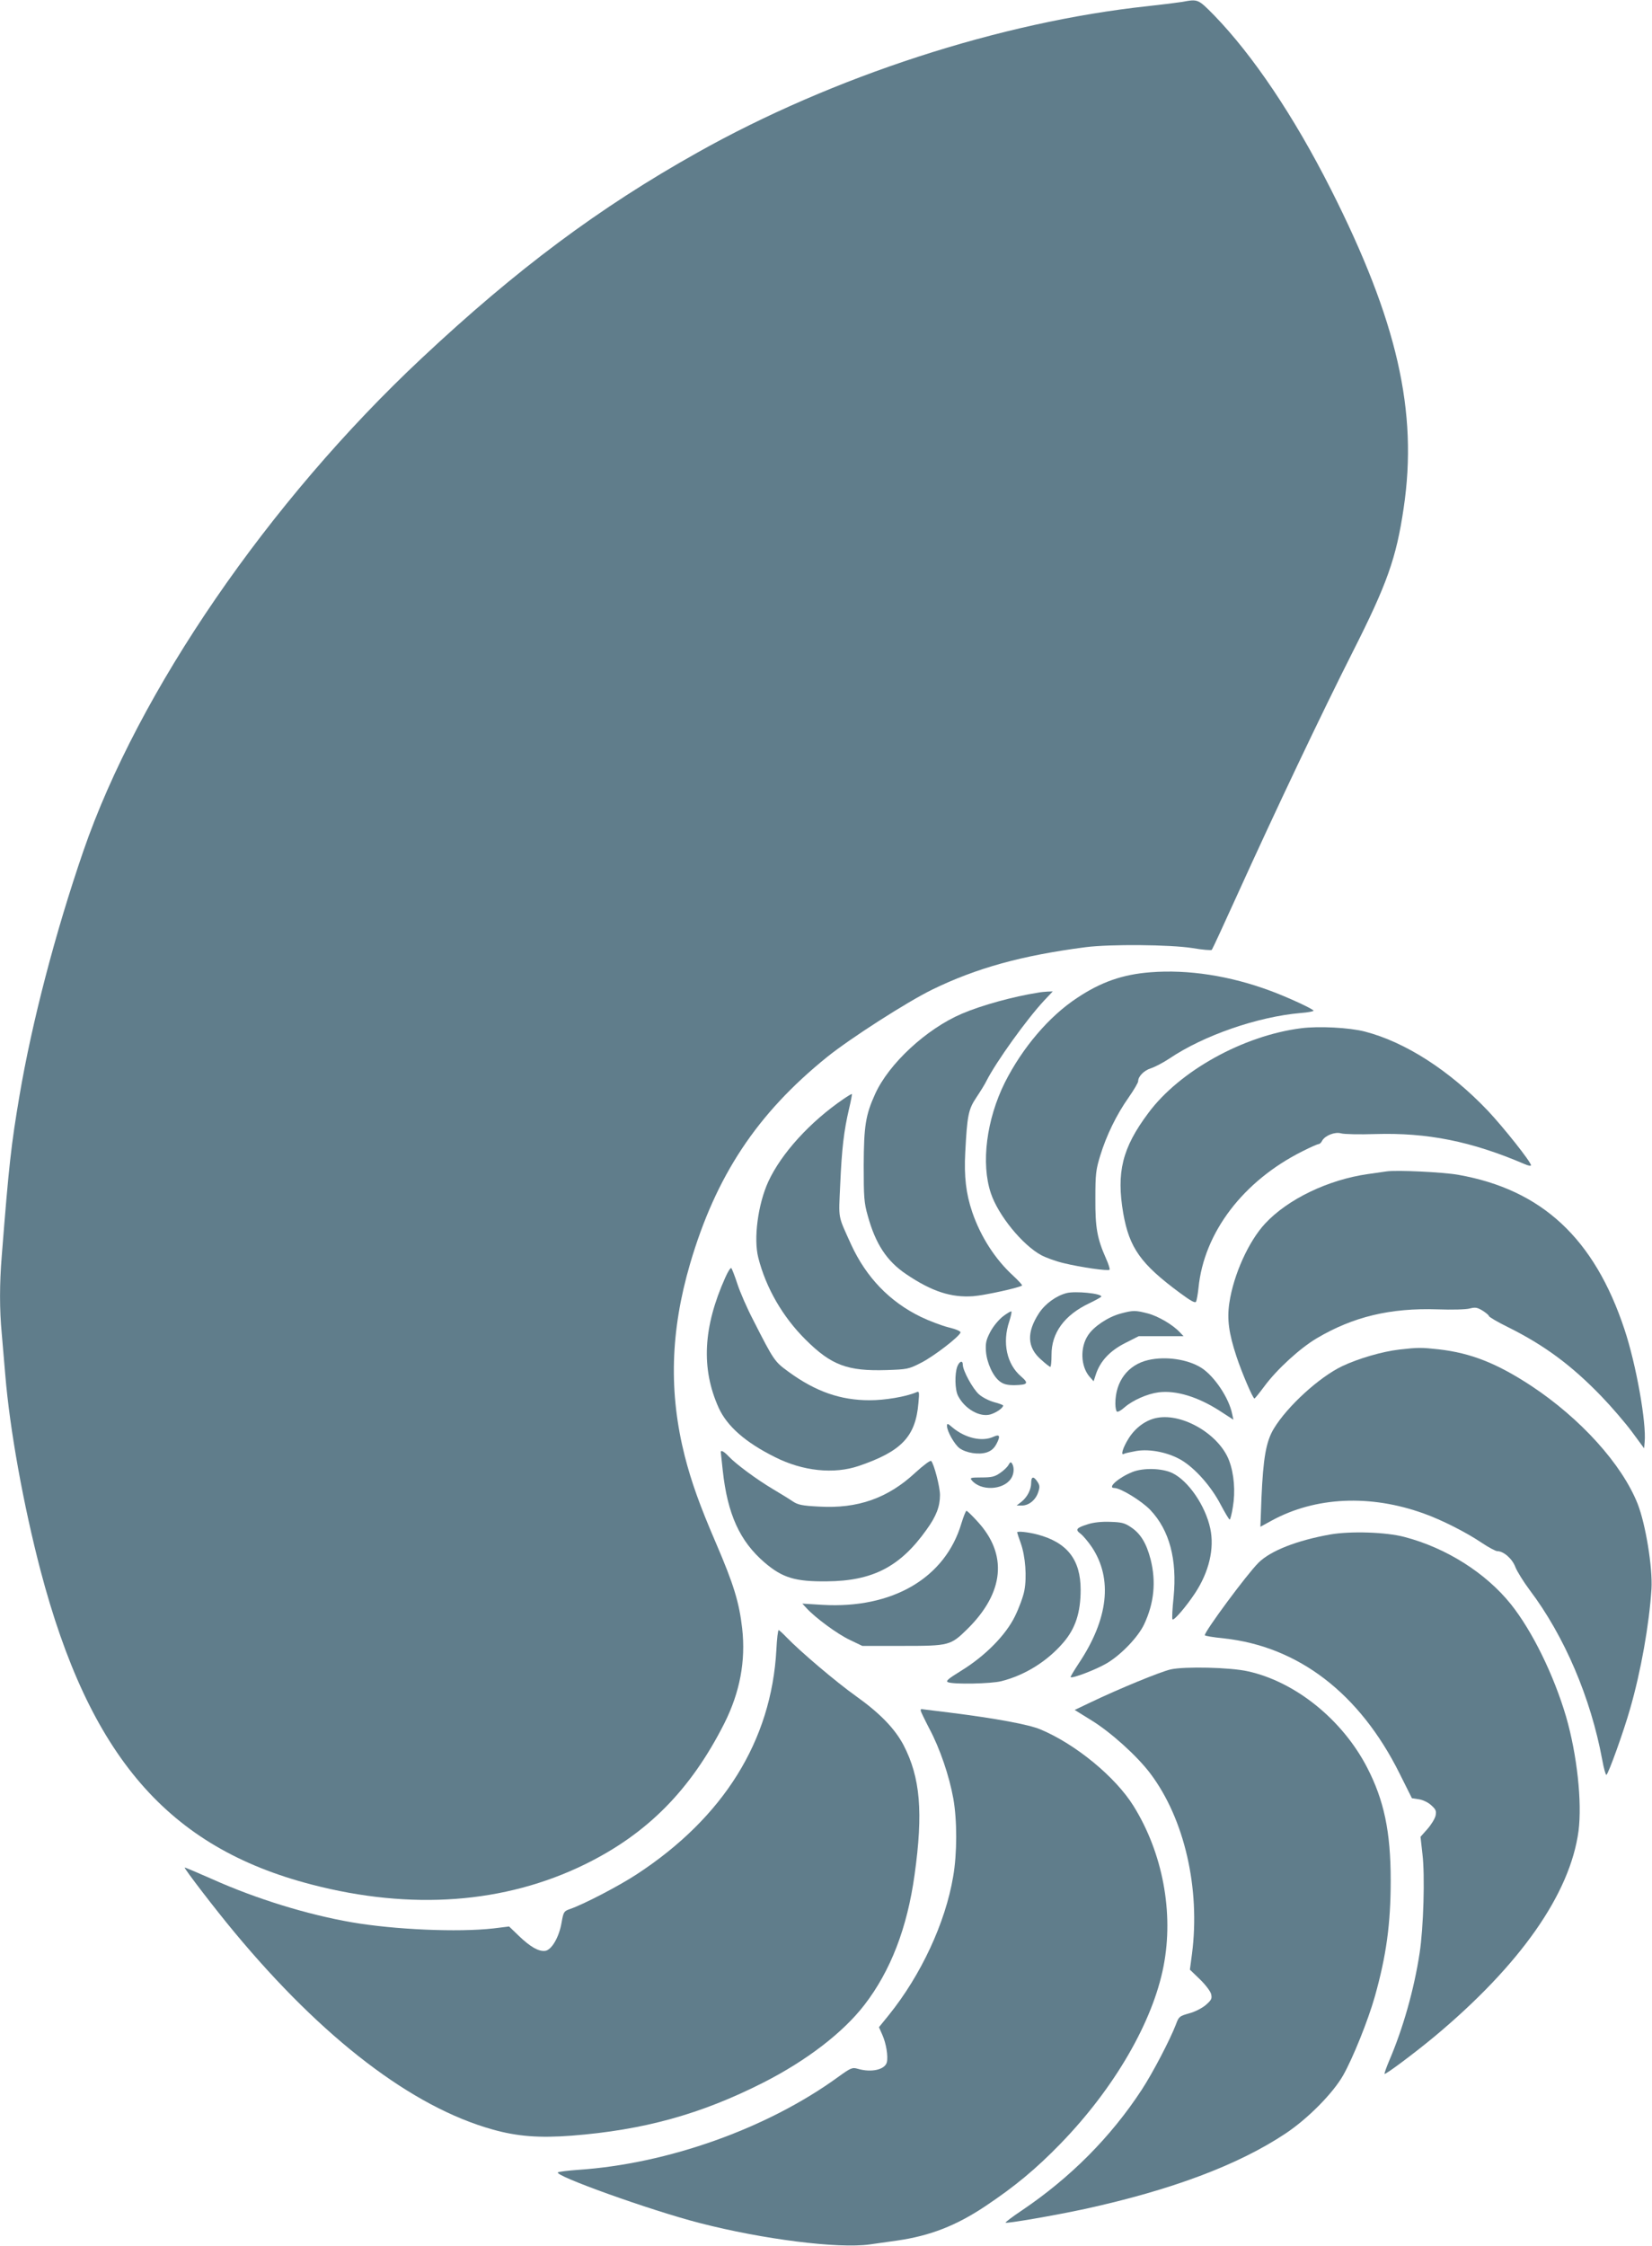 <?xml version="1.0" standalone="no"?>
<!DOCTYPE svg PUBLIC "-//W3C//DTD SVG 20010904//EN"
 "http://www.w3.org/TR/2001/REC-SVG-20010904/DTD/svg10.dtd">
<svg version="1.0" xmlns="http://www.w3.org/2000/svg"
 width="942pt" height="1280pt" viewBox="0 0 942 1280"
 preserveAspectRatio="xMidYMid meet">
<g transform="translate(0,1280) scale(0.1,-0.1)"
fill="#607d8b" stroke="none">
<path d="M6740 12789 c-25 -4 -112 -15 -195 -24 -839 -90 -1795 -400 -2569
-835 -559 -313 -1030 -664 -1571 -1171 -873 -817 -1617 -1900 -1930 -2810
-160 -465 -293 -975 -364 -1394 -47 -278 -60 -389 -101 -913 -13 -156 -13
-309 0 -442 5 -58 14 -163 20 -235 26 -313 103 -740 201 -1115 279 -1059 727
-1578 1546 -1790 569 -148 1102 -108 1558 115 357 175 604 425 796 805 88 176
122 354 101 540 -17 148 -48 250 -149 485 -94 218 -140 348 -178 495 -92 363
-83 712 30 1098 147 501 381 855 781 1178 133 107 456 314 599 384 254 124
514 195 875 242 140 18 482 15 609 -5 58 -10 108 -14 111 -10 4 5 69 145 145
313 220 485 480 1032 657 1382 198 391 250 538 292 823 82 551 -37 1068 -415
1816 -211 417 -444 763 -666 992 -92 93 -91 93 -183 76z"/>
<path d="M6560 7259 c-157 -12 -282 -55 -418 -146 -160 -105 -312 -284 -412
-482 -105 -211 -137 -461 -80 -631 42 -126 180 -295 287 -353 28 -15 86 -36
130 -46 94 -23 252 -46 260 -37 3 3 -6 32 -20 63 -51 115 -62 176 -61 343 0
140 3 164 28 245 35 114 92 232 162 331 30 43 54 84 54 92 0 28 34 62 73 74
22 7 70 32 106 56 196 132 504 238 749 259 39 3 72 9 72 13 0 9 -150 78 -245
113 -231 86 -470 123 -685 106z"/>
<path d="M5920 7143 c-141 -22 -323 -72 -435 -120 -202 -86 -417 -285 -495
-458 -54 -119 -64 -181 -65 -405 0 -183 2 -214 23 -288 44 -160 108 -259 220
-334 145 -98 256 -134 381 -125 67 5 266 49 279 61 2 3 -21 28 -51 56 -102 93
-185 222 -233 362 -36 106 -47 203 -40 340 11 211 18 246 63 313 22 33 49 76
58 95 56 110 230 352 329 458 l49 52 -29 -1 c-16 -1 -40 -3 -54 -6z"/>
<path d="M7419 6940 c-330 -42 -693 -243 -871 -483 -149 -199 -183 -338 -143
-572 35 -197 99 -288 324 -454 61 -45 86 -59 91 -49 4 7 10 42 14 78 31 316
255 610 593 779 45 23 87 41 92 41 6 0 15 8 20 19 17 30 73 52 108 42 17 -5
105 -7 194 -4 297 9 549 -41 852 -171 20 -9 37 -12 37 -7 0 19 -154 213 -246
311 -218 229 -470 391 -701 451 -89 23 -264 32 -364 19z"/>
<path d="M4810 6537 c-192 -131 -355 -311 -429 -471 -59 -129 -85 -325 -57
-434 44 -173 140 -338 270 -467 147 -146 239 -180 462 -173 116 4 125 5 195
41 69 34 218 148 226 173 2 7 -25 19 -67 29 -40 10 -111 37 -159 60 -179 87
-312 226 -398 413 -77 171 -71 138 -62 341 9 205 21 306 50 430 11 46 18 85
17 86 -2 2 -23 -11 -48 -28z"/>
<path d="M7905 6124 c-16 -2 -64 -9 -105 -15 -226 -32 -457 -143 -586 -282
-94 -101 -180 -291 -204 -452 -14 -93 -3 -174 41 -307 31 -93 93 -238 102
-238 3 0 28 31 57 70 71 96 202 216 298 273 208 123 420 174 690 165 79 -3
162 -1 183 5 32 8 43 6 74 -13 19 -12 35 -26 35 -30 0 -5 49 -34 110 -64 207
-103 361 -217 531 -393 57 -59 136 -151 174 -202 l70 -95 3 35 c11 109 -48
442 -115 643 -172 519 -472 797 -949 881 -87 15 -350 28 -409 19z"/>
<path d="M4136 5520 c-127 -283 -139 -519 -38 -743 48 -105 152 -197 321 -281
158 -80 336 -99 479 -50 243 83 323 167 339 358 6 65 5 69 -13 61 -59 -25
-178 -45 -265 -45 -166 0 -307 49 -461 161 -81 59 -84 62 -203 296 -35 67 -75
159 -90 205 -15 46 -31 87 -35 91 -4 4 -19 -19 -34 -53z"/>
<path d="M6083 5431 c-60 -15 -123 -61 -158 -114 -72 -110 -69 -196 12 -266
25 -23 49 -41 52 -41 4 0 7 30 7 68 -1 126 74 228 216 295 37 18 68 35 68 38
0 18 -148 32 -197 20z"/>
<path d="M5719 5298 c-25 -20 -55 -56 -72 -88 -24 -46 -28 -64 -25 -111 5 -66
41 -145 81 -173 20 -15 42 -20 81 -20 78 2 84 10 38 50 -81 69 -108 192 -67
313 9 29 15 54 12 57 -2 3 -24 -10 -48 -28z"/>
<path d="M6390 5314 c-71 -19 -153 -73 -186 -124 -46 -69 -42 -177 9 -236 l23
-26 13 40 c25 75 79 133 165 177 l79 40 128 0 128 0 -22 23 c-39 42 -124 92
-183 107 -70 18 -83 18 -154 -1z"/>
<path d="M7980 5109 c-98 -11 -237 -52 -327 -95 -130 -62 -312 -228 -389 -355
-45 -74 -61 -169 -71 -397 l-6 -163 64 35 c249 136 562 151 869 40 101 -36
239 -106 327 -165 40 -27 81 -49 91 -49 36 0 86 -44 103 -91 10 -25 46 -83 81
-130 199 -263 349 -616 414 -967 9 -50 20 -89 24 -87 12 7 98 246 135 376 62
215 109 480 122 684 7 121 -33 368 -79 485 -90 226 -325 486 -608 673 -194
127 -342 186 -525 207 -101 11 -119 11 -225 -1z"/>
<path d="M6547 5049 c-116 -27 -187 -122 -187 -248 0 -22 4 -42 9 -46 6 -3 25
8 44 25 46 40 130 77 193 85 100 13 226 -26 350 -106 l77 -50 -7 33 c-18 91
-102 216 -176 263 -78 49 -204 67 -303 44z"/>
<path d="M5459 5013 c-16 -42 -14 -134 4 -168 38 -74 123 -123 184 -106 34 10
73 37 73 51 0 3 -23 12 -51 19 -29 8 -67 27 -87 45 -35 31 -92 135 -92 169 0
26 -19 20 -31 -10z"/>
<path d="M6599 4720 c-63 -11 -124 -55 -163 -117 -34 -54 -48 -102 -26 -88 5
3 37 10 70 16 79 13 184 -9 258 -53 79 -48 169 -150 222 -252 25 -47 48 -86
52 -86 3 0 12 32 18 72 15 88 7 188 -21 263 -55 148 -262 272 -410 245z"/>
<path d="M5400 4673 c0 -30 43 -105 71 -126 39 -28 111 -39 156 -24 26 9 42
23 56 50 23 44 17 55 -18 39 -65 -30 -161 -8 -234 53 -28 24 -31 25 -31 8z"/>
<path d="M4110 4525 c0 -3 5 -49 11 -103 27 -251 97 -405 239 -527 102 -87
174 -109 355 -107 261 2 418 83 568 294 56 77 77 133 77 198 0 47 -34 176 -50
194 -5 5 -44 -24 -91 -67 -156 -145 -328 -206 -549 -193 -97 5 -120 10 -150
30 -19 13 -71 45 -115 71 -92 55 -207 140 -249 184 -27 29 -46 39 -46 26z"/>
<path d="M5751 4452 c-6 -12 -28 -33 -49 -47 -30 -21 -48 -25 -106 -25 -61 0
-67 -2 -55 -16 51 -62 178 -57 223 8 18 25 21 65 7 87 -7 11 -11 9 -20 -7z"/>
<path d="M6457 4411 c-78 -31 -146 -91 -103 -91 36 0 156 -74 205 -125 110
-116 154 -283 133 -498 -7 -66 -10 -123 -6 -126 8 -8 77 72 128 149 80 121
112 255 87 370 -28 130 -125 271 -216 315 -58 28 -166 31 -228 6z"/>
<path d="M5880 4350 c0 -39 -22 -82 -56 -109 l-27 -21 30 0 c40 0 79 32 93 76
10 29 9 39 -4 59 -22 34 -36 31 -36 -5z"/>
<path d="M5482 4118 c-92 -311 -393 -487 -792 -464 l-115 7 25 -27 c51 -55
173 -145 244 -179 l73 -35 229 0 c268 0 274 2 371 97 210 208 230 425 56 613
-30 33 -58 60 -62 60 -4 0 -17 -33 -29 -72z"/>
<path d="M6205 4114 c-68 -21 -76 -31 -43 -55 14 -11 43 -45 64 -76 120 -181
94 -410 -75 -663 -27 -41 -48 -76 -46 -78 9 -9 145 43 206 79 80 47 178 148
213 222 57 121 69 243 37 370 -24 93 -58 148 -113 184 -35 24 -54 28 -117 30
-47 2 -95 -3 -126 -13z"/>
<path d="M5800 4067 c0 -2 9 -30 21 -63 26 -74 35 -191 20 -269 -6 -33 -30
-98 -53 -145 -53 -109 -171 -228 -308 -312 -76 -47 -89 -59 -74 -65 32 -13
245 -9 304 6 135 34 263 114 355 222 68 80 97 170 97 299 0 172 -77 270 -247
315 -54 14 -115 20 -115 12z"/>
<path d="M7585 4055 c-190 -34 -339 -92 -409 -161 -67 -67 -306 -390 -306
-413 0 -4 48 -12 108 -18 426 -46 775 -314 1002 -769 l71 -142 39 -6 c23 -3
54 -18 71 -34 27 -24 30 -33 25 -59 -4 -18 -25 -52 -47 -77 l-39 -44 11 -98
c15 -123 6 -421 -16 -564 -32 -210 -95 -431 -174 -615 -16 -38 -28 -72 -26
-74 6 -5 173 120 285 213 489 408 773 813 821 1171 21 164 -8 434 -71 652 -70
237 -192 487 -315 641 -143 178 -369 321 -607 383 -106 28 -307 34 -423 14z"/>
<path d="M4427 3398 c-28 -518 -301 -956 -797 -1280 -99 -65 -302 -171 -381
-198 -34 -12 -36 -16 -47 -78 -14 -82 -57 -156 -94 -160 -37 -4 -83 22 -149
85 l-56 54 -89 -11 c-203 -23 -566 -7 -809 35 -253 44 -543 133 -793 245 -86
38 -157 68 -159 67 -4 -5 173 -236 283 -368 505 -608 1014 -997 1473 -1125
142 -40 268 -49 452 -35 410 32 735 122 1089 301 250 127 457 286 579 444 149
193 244 438 286 741 50 357 33 555 -63 740 -50 94 -134 181 -270 278 -114 81
-319 255 -397 336 -21 22 -42 41 -45 41 -4 0 -10 -51 -13 -112z"/>
<path d="M6675 3286 c-60 -14 -294 -110 -459 -189 l-88 -42 97 -60 c110 -68
259 -202 335 -303 194 -258 285 -654 237 -1027 l-12 -90 57 -55 c32 -31 60
-68 64 -84 6 -26 2 -34 -30 -62 -21 -18 -61 -39 -95 -48 -56 -16 -59 -18 -76
-64 -33 -86 -132 -276 -195 -372 -176 -269 -407 -501 -683 -687 -54 -36 -96
-68 -93 -70 6 -6 285 42 451 78 495 108 876 251 1145 430 127 84 271 230 329
332 56 99 142 313 180 447 66 234 91 415 91 664 0 277 -38 457 -135 644 -141
272 -408 487 -678 547 -100 23 -363 29 -442 11z"/>
<path d="M5250 3051 c0 -4 22 -50 49 -102 61 -114 114 -271 137 -399 22 -123
22 -315 -1 -445 -44 -262 -183 -561 -367 -789 l-56 -69 19 -43 c22 -49 34
-122 26 -157 -11 -42 -88 -60 -166 -37 -31 9 -39 6 -115 -49 -402 -291 -968
-493 -1481 -527 -55 -4 -106 -10 -113 -14 -32 -16 527 -217 808 -289 360 -93
789 -147 969 -122 47 7 118 17 156 22 188 27 337 85 502 195 171 114 290 213
430 357 307 316 527 695 588 1013 59 304 -5 644 -171 911 -102 165 -330 353
-531 437 -66 28 -254 63 -518 96 -88 11 -161 20 -162 20 -2 0 -3 -4 -3 -9z"/>
</g>
</svg>
